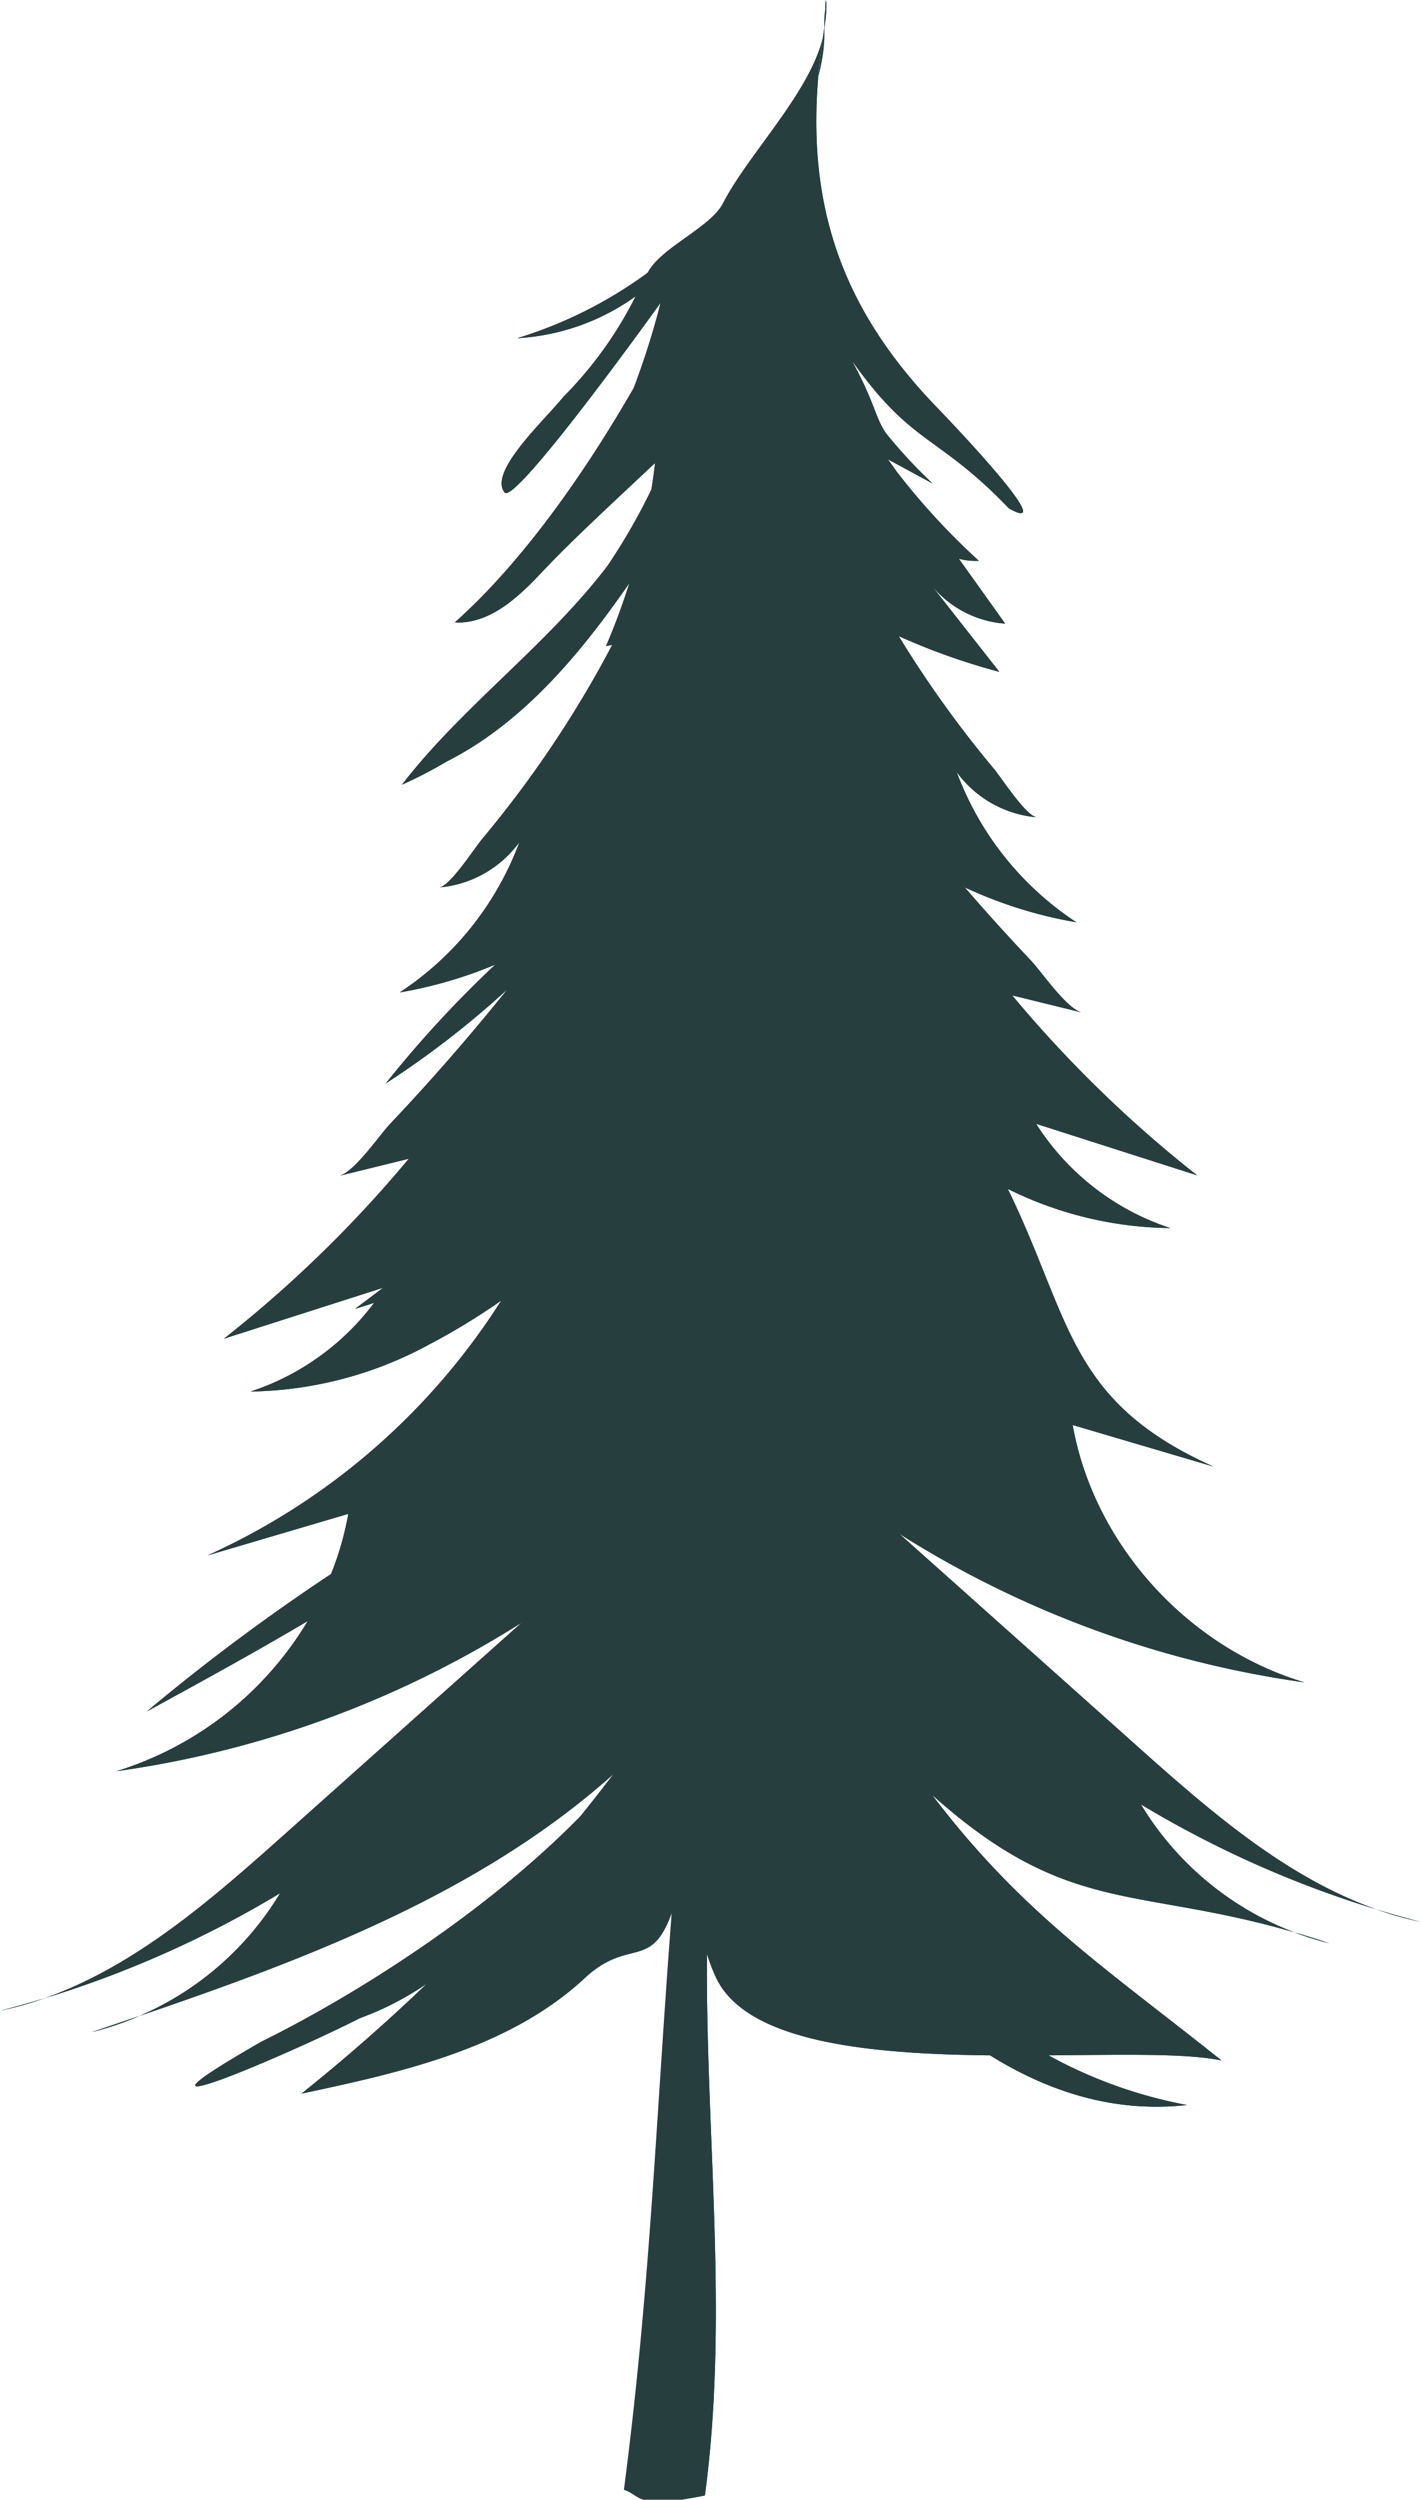 <svg xmlns="http://www.w3.org/2000/svg" xmlns:xlink="http://www.w3.org/1999/xlink" viewBox="0 0 151.191 265.827"><defs><style>.a{fill:#263e3e;}.b{clip-path:url(#a);}</style><clipPath id="a"><rect class="a" width="151.191" height="265.827"/></clipPath></defs><g class="b"><path class="a" d="M4.811,512.336q-2.327.711-4.683,1.325a37.1,37.1,0,0,0,4.683-1.325" transform="translate(-0.074 -299.84)"/><path class="a" d="M4.811,512.336q-2.327.711-4.683,1.325A37.1,37.1,0,0,0,4.811,512.336Z" transform="translate(-0.074 -299.84)"/><path class="a" d="M28.114,516.887q-2.542.867-5.078,1.719a31.9,31.9,0,0,0,5.078-1.719" transform="translate(-13.29 -302.503)"/><path class="a" d="M28.114,516.887q-2.542.867-5.078,1.719A31.9,31.9,0,0,0,28.114,516.887Z" transform="translate(-13.29 -302.503)"/><path class="a" d="M127.849,192.173a111.818,111.818,0,0,0,25.064,11.169c-9.629-3.4-17.734-10.465-25.4-17.308L102.147,163.4a108.787,108.787,0,0,0,43.115,15.8c-12.507-3.729-22.435-14.742-24.672-27.368l14.981,4.419c-15.525-6.934-15.139-15.726-21.885-29.526a39.832,39.832,0,0,0,17.295,4.165A26.825,26.825,0,0,1,116.7,119.8l17.13,5.481a131.2,131.2,0,0,1-19.676-19.139l7.4,1.819c-1.609-.4-4.273-4.325-5.434-5.552q-2.67-2.82-5.243-5.726c-.594-.671-1.181-1.349-1.767-2.027a46.628,46.628,0,0,0,11.877,3.716,32.747,32.747,0,0,1-12.74-15.984,11.806,11.806,0,0,0,8.54,4.818c-1.137-.092-3.775-4.2-4.574-5.152q-2.367-2.829-4.551-5.8-2.969-4.039-5.581-8.316a69.4,69.4,0,0,0,10.707,3.8l-7.434-9.464a11.207,11.207,0,0,0,8.054,4.339l-4.926-6.9a6.965,6.965,0,0,0,2.126.22,73.673,73.673,0,0,1-8.734-9.479l-.938-1.314,4.753,2.573C98.326,44.727,94.8,37.714,90.8,30.343c6.425,9.016,15.3,16.039,23.008,24.019,5.493,3.068-5.71-8.734-7.874-10.965C95.032,32.013,91.495,19.849,94.162,3.278c.479-2.844-.074-2.6,0,0,.3,6.53-4.268,13.566-7.341,19.5-1.284,2.63-10.131,3.861-11.446,6.515a46.209,46.209,0,0,1-13.887,6.965,23.894,23.894,0,0,0,12.6-4.455,41.592,41.592,0,0,1-7.707,10.716c-2,2.487-7.986,7.946-6.234,10.146.894,1.123,11.059-12.475,16.6-20.177a83.162,83.162,0,0,1-2.863,9.064c-5.433,9.437-12.009,18.665-19.034,24.931,3.736.2,6.8-2.716,9.332-5.414,3.037-3.23,7.64-7.472,11.977-11.542q-.168,1.415-.393,2.823A65.175,65.175,0,0,1,71.1,60.462C64.629,68.953,55.62,75.435,49.226,83.74a45.079,45.079,0,0,0,4.742-2.458c8.8-4.425,15.108-12.743,19.446-18.961a70.019,70.019,0,0,1-2.474,6.671c.22-.034.439-.079.657-.119q-.708,1.348-1.451,2.68a117.746,117.746,0,0,1-7.838,12.16q-2.183,2.969-4.551,5.8c-.8.955-3.437,5.059-4.574,5.152a11.806,11.806,0,0,0,8.54-4.818,32.747,32.747,0,0,1-12.74,15.984,46.456,46.456,0,0,0,10.174-2.964A119.991,119.991,0,0,0,47.5,115.511,97.714,97.714,0,0,0,60.453,105.49q-3.507,4.367-7.222,8.568-2.573,2.905-5.243,5.726c-1.162,1.227-3.826,5.156-5.434,5.552l7.4-1.82A131.188,131.188,0,0,1,30.28,142.655l16.944-5.421q-1.506,1.137-2.98,2.237c.685-.193,1.357-.409,2.023-.635a26.918,26.918,0,0,1-13.14,9.434,41,41,0,0,0,19.084-5.049A70.84,70.84,0,0,0,59.79,138.6,72.211,72.211,0,0,1,28.537,165.7l14.982-4.419a32.591,32.591,0,0,1-1.84,6.4,218.655,218.655,0,0,0-19.6,14.614c5.55-3.034,11.346-6.2,17.119-9.615a36.14,36.14,0,0,1-20.348,15.966,108.78,108.78,0,0,0,43.115-15.8L36.6,195.482c-7.669,6.843-15.775,13.909-25.4,17.308A111.828,111.828,0,0,0,36.26,201.621a32.467,32.467,0,0,1-14.977,13.056C39.4,208.5,57.621,201.57,71.728,188.953q-1.719,2.263-3.508,4.474C58.156,203.718,44.189,212.512,34.287,217.4c-18,10.322,3.294,1.172,10.466-2.492a32.079,32.079,0,0,0,7.129-3.674q-6.4,6.147-13.351,11.7c10.755-2.276,22.084-4.839,30.091-12.237,4.8-4.436,7.921-10.187,10.155-16.331-1.7,22.051,2.237,44.4-.6,66.168,1.872.592-4.1,6.689,3.284,5.131,2.567-19.111.062-38.383.218-57.613a18.666,18.666,0,0,0,.965,2.544c3.268,6.91,16.371,8.13,29.157,8.267,6.3,3.913,13.265,6.134,20.967,5.282a49.208,49.208,0,0,1-14.753-5.282c7.717-.059,14.669-.246,18.414.547-12.438-9.926-21.223-15.64-30.8-28.249,14.418,12.895,21.568,9.673,38.564,14.627a32.518,32.518,0,0,1-16.339-13.609" transform="translate(-6.459 -0.293)"/><path class="a" d="M127.849,192.173a111.818,111.818,0,0,0,25.064,11.169c-9.629-3.4-17.734-10.465-25.4-17.308L102.147,163.4a108.787,108.787,0,0,0,43.115,15.8c-12.507-3.729-22.435-14.742-24.672-27.368l14.981,4.419c-15.525-6.934-15.139-15.726-21.885-29.526a39.832,39.832,0,0,0,17.295,4.165A26.825,26.825,0,0,1,116.7,119.8l17.13,5.481a131.2,131.2,0,0,1-19.676-19.139l7.4,1.819c-1.609-.4-4.273-4.325-5.434-5.552q-2.67-2.82-5.243-5.726c-.594-.671-1.181-1.349-1.767-2.027a46.628,46.628,0,0,0,11.877,3.716,32.747,32.747,0,0,1-12.74-15.984,11.806,11.806,0,0,0,8.54,4.818c-1.137-.092-3.775-4.2-4.574-5.152q-2.367-2.829-4.551-5.8-2.969-4.039-5.581-8.316a69.4,69.4,0,0,0,10.707,3.8l-7.434-9.464a11.207,11.207,0,0,0,8.054,4.339l-4.926-6.9a6.965,6.965,0,0,0,2.126.22,73.673,73.673,0,0,1-8.734-9.479l-.938-1.314,4.753,2.573c-7.363-6.982-4.521-5.584-8.518-12.955,6.425,9.016,8.936,7.628,16.641,15.608,5.493,3.068-5.71-8.734-7.874-10.965C95.032,32.013,91.495,19.849,94.162,3.278c.479-2.844.033-4.138.108-1.539.3,6.53-7.782,14.158-10.855,20.094-1.284,2.63-6.725,4.807-8.04,7.461a46.209,46.209,0,0,1-13.887,6.965,23.894,23.894,0,0,0,12.6-4.455,41.592,41.592,0,0,1-7.707,10.716c-2,2.487-7.986,7.946-6.234,10.146.894,1.123,11.059-12.475,16.6-20.177a83.162,83.162,0,0,1-2.863,9.064c-5.433,9.437-12.009,18.665-19.034,24.931,3.736.2,6.8-2.716,9.332-5.414,3.037-3.23,7.64-7.472,11.977-11.542q-.168,1.415-.393,2.823A65.175,65.175,0,0,1,71.1,60.462C64.629,68.953,55.62,75.435,49.226,83.74a45.079,45.079,0,0,0,4.742-2.458c8.8-4.425,15.108-12.743,19.446-18.961a70.019,70.019,0,0,1-2.474,6.671c.22-.034.439-.079.657-.119q-.708,1.348-1.451,2.68a117.746,117.746,0,0,1-7.838,12.16q-2.183,2.969-4.551,5.8c-.8.955-3.437,5.059-4.574,5.152a11.806,11.806,0,0,0,8.54-4.818,32.747,32.747,0,0,1-12.74,15.984,46.456,46.456,0,0,0,10.174-2.964A119.991,119.991,0,0,0,47.5,115.511,97.714,97.714,0,0,0,60.453,105.49q-3.507,4.367-7.222,8.568-2.573,2.905-5.243,5.726c-1.162,1.227-3.826,5.156-5.434,5.552l7.4-1.82A131.188,131.188,0,0,1,30.28,142.655l16.944-5.421q-1.506,1.137-2.98,2.237c.685-.193,1.357-.409,2.023-.635a26.918,26.918,0,0,1-13.14,9.434,41,41,0,0,0,19.084-5.049A70.84,70.84,0,0,0,59.79,138.6,72.211,72.211,0,0,1,28.537,165.7l14.982-4.419a32.591,32.591,0,0,1-1.84,6.4,218.655,218.655,0,0,0-19.6,14.614c5.55-3.034,11.346-6.2,17.119-9.615a36.14,36.14,0,0,1-20.348,15.966,108.78,108.78,0,0,0,43.115-15.8L36.6,195.482c-7.669,6.843-15.775,13.909-25.4,17.308A111.828,111.828,0,0,0,36.26,201.621a32.467,32.467,0,0,1-14.977,13.056C39.4,208.5,57.621,201.57,71.728,188.953q-1.719,2.263-3.508,4.474C58.156,203.718,44.189,212.512,34.287,217.4c-18,10.322,3.294,1.172,10.466-2.492a32.079,32.079,0,0,0,7.129-3.674q-6.4,6.147-13.351,11.7c10.755-2.276,22.084-4.839,30.091-12.237,4.8-4.436,7.064-.787,9.3-6.931-1.7,22.051-2.241,39.523-5.082,61.3,1.872.592,1.235,2.161,8.618.6,2.567-19.111.062-38.383.218-57.613a18.666,18.666,0,0,0,.965,2.544c3.268,6.91,16.371,8.13,29.157,8.267,6.3,3.913,13.265,6.134,20.967,5.282a49.208,49.208,0,0,1-14.753-5.282c7.717-.059,14.669-.246,18.414.547-12.438-9.926-21.223-15.64-30.8-28.249,14.418,12.895,21.568,9.673,38.564,14.627A32.518,32.518,0,0,1,127.849,192.173Z" transform="translate(-6.459 -0.293)"/><path class="a" d="M325.534,495.44a31.625,31.625,0,0,0,3.715,1.167c-1.291-.435-2.526-.82-3.715-1.167" transform="translate(-187.805 -289.951)"/><path class="a" d="M325.534,495.44a31.625,31.625,0,0,0,3.715,1.167C327.958,496.172,326.723,495.786,325.534,495.44Z" transform="translate(-187.805 -289.951)"/><path class="a" d="M346.155,489.557a37.089,37.089,0,0,0,4.683,1.325q-2.357-.609-4.683-1.325" transform="translate(-199.701 -286.508)"/><path class="a" d="M346.155,489.557a37.089,37.089,0,0,0,4.683,1.325Q348.481,490.273,346.155,489.557Z" transform="translate(-199.701 -286.508)"/></g></svg>